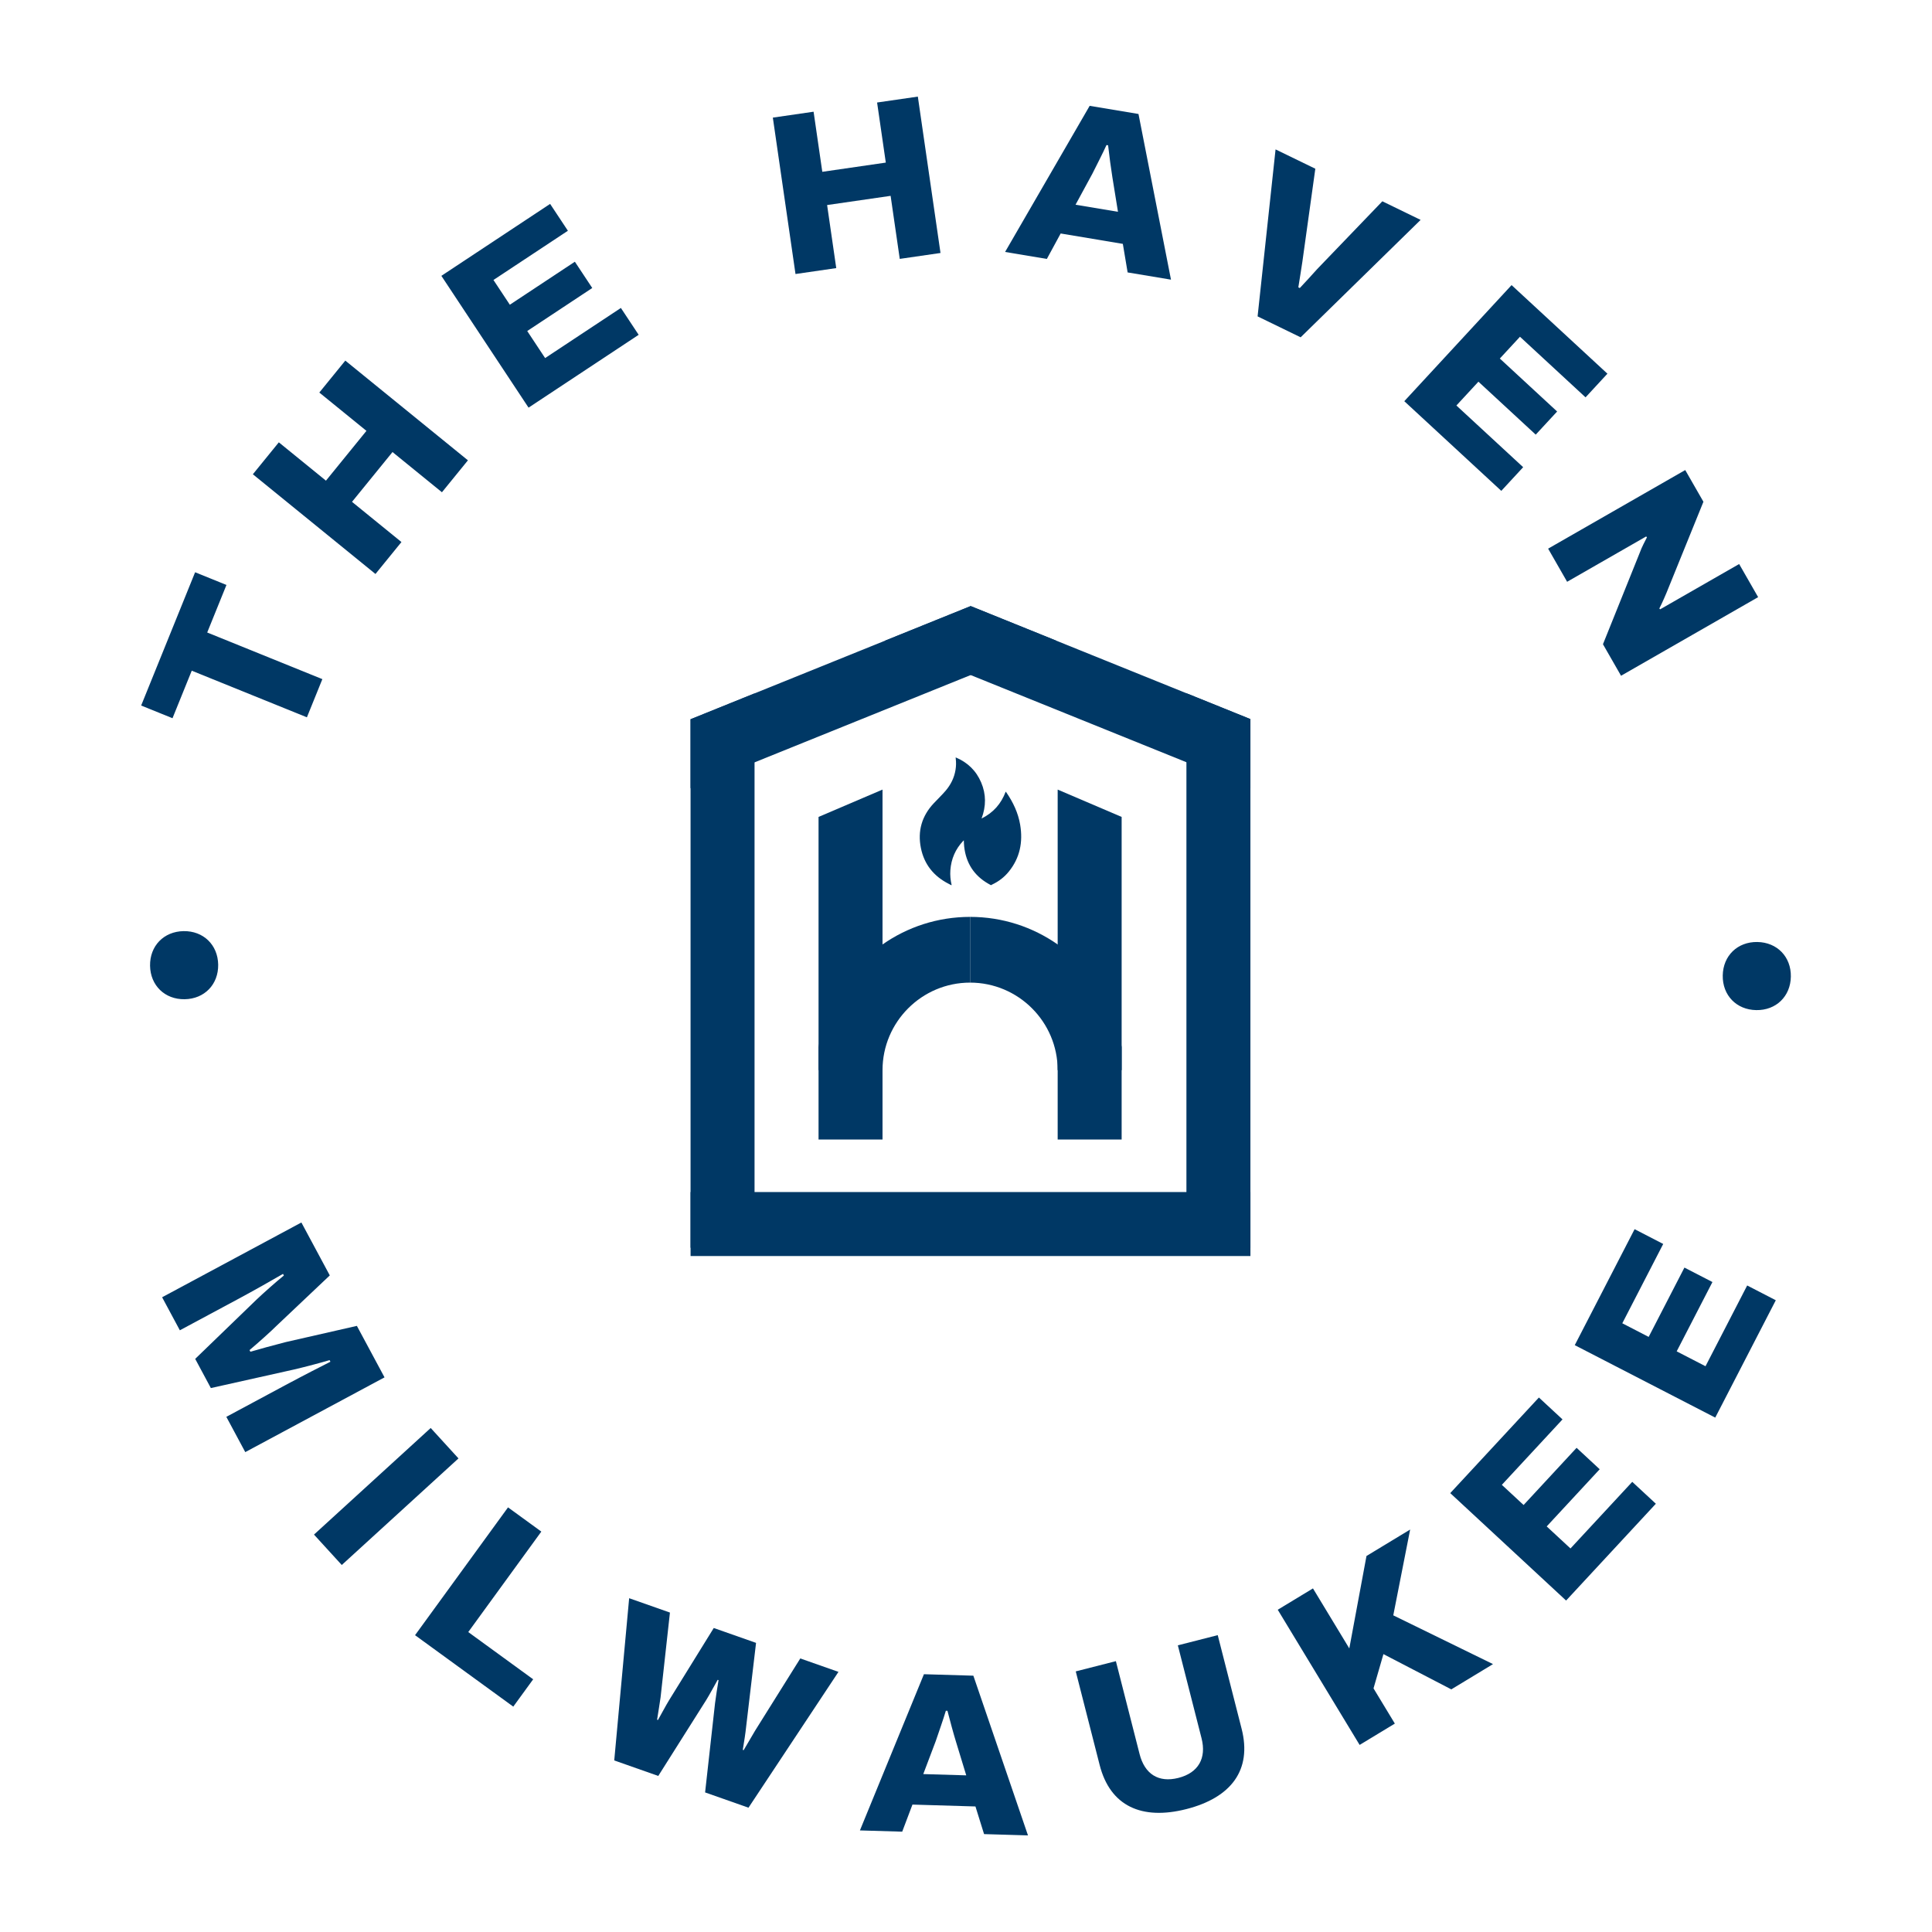 <?xml version="1.0" encoding="UTF-8"?><svg id="Layer_1" xmlns="http://www.w3.org/2000/svg" viewBox="0 0 1000 1000"><defs><style>.cls-1{fill:#003865;stroke-width:0px;}</style></defs><path class="cls-1" d="m156,632.77l14.7,27.38-27.43,25.95c-2.9,2.91-9.65,8.96-14.12,12.71l.45.84c4.44-1.3,12.21-3.44,18.39-5.01l36.73-8.37,14.31,26.65-72.08,38.69-9.8-18.26,30.74-16.5c8.92-4.79,19.52-10.21,23.14-12.02l-.45-.84c-3.59,1.12-13.06,3.63-18.35,4.85l-43.09,9.62-8.11-15.11,31.77-30.7c3.58-3.41,10.17-9.25,14.13-12.45l-.45-.84c-5.34,3.13-15.2,8.7-22.65,12.7l-30.74,16.5-9.18-17.1,72.08-38.7Z"/><path class="cls-1" d="m222.93,739.13l14.38,15.74-60.41,55.17-14.38-15.74,60.41-55.17Z"/><path class="cls-1" d="m262.96,780.22l17.23,12.53-37.82,52,33.6,24.45-10.3,14.15-50.84-36.98,48.12-66.15Z"/><path class="cls-1" d="m325.65,827.23l21.11,7.43-4.84,43.85c-.37,2.14-1.15,7.92-1.81,11.6l.45.16c1.67-2.94,4.27-7.83,5.74-10.21l23.14-37.41,21.89,7.7-5.17,43.73c-.23,2.45-1.08,8.08-1.7,11.64l.45.16c1.63-2.83,4.42-7.53,5.96-10.14l23.36-37.33,19.76,6.95-46.57,70.3-22.46-7.91,5.14-46.14c.39-3.27,1.27-8.63,1.82-11.98l-.45-.16c-1.67,2.95-4.23,7.72-5.97,10.52l-24.78,39.23-22.79-8.02,7.72-83.97Z"/><path class="cls-1" d="m478.22,866.57l25.59.76,28.27,82.67-22.73-.67-4.46-14.31-32.61-.97-5.3,14.02-21.89-.65,33.13-80.84Zm21.91,52.35l-5.32-17.43c-1.09-3.49-3.23-11.3-4.41-15.98l-.83-.02c-1.33,4.49-3.8,11.44-5.23,15.69l-6.46,17.08,22.25.66Z"/><path class="cls-1" d="m569.18,913.56l-12.37-48.45,20.77-5.3,12.27,48.1c2.62,10.27,9.72,14.97,20.1,12.33,10.38-2.65,14.59-10.24,11.97-20.51l-12.27-48.11,20.65-5.27,12.36,48.45c5.45,21.34-5.4,35.66-28.59,41.58-23.07,5.88-39.45-1.49-44.89-22.83Z"/><path class="cls-1" d="m661.36,833.2l18.23-11.04,18.81,31.06,8.89-47.84,22.6-13.69-8.73,44.41,51.62,25.24-21.59,13.08-35.13-18.25-5.13,17.73,11.04,18.23-18.23,11.04-42.38-69.96Z"/><path class="cls-1" d="m750.64,772.84l45.89-49.49,12.22,11.33-31.4,33.87,11.26,10.44,27.43-29.6,11.96,11.09-27.43,29.59,12.31,11.41,31.97-34.48,12.22,11.33-46.46,50.11-59.97-55.61Z"/><path class="cls-1" d="m815.11,696.22l30.96-60,14.81,7.65-21.18,41.06,13.65,7.05,18.51-35.88,14.5,7.48-18.51,35.88,14.92,7.7,21.57-41.8,14.81,7.65-31.34,60.74-72.71-37.5Z"/><path class="cls-1" d="m95.58,517.2c-10.24.16-17.74-7.1-17.91-17.34-.16-10.24,7.1-17.74,17.35-17.91,10.24-.16,17.74,7.1,17.91,17.34.16,10.24-7.1,17.74-17.34,17.91Z"/><path class="cls-1" d="m99.25,347.14l-9.96,24.61-16.23-6.57,27.93-68.98,16.22,6.57-9.96,24.61,59.6,24.14-8,19.76-59.6-24.13Z"/><path class="cls-1" d="m130.87,245.49l13.45-16.54,24.39,19.84,20.96-25.78-24.39-19.83,13.45-16.53,63.47,51.61-13.45,16.53-25.59-20.81-20.96,25.77,25.59,20.81-13.45,16.53-63.46-51.61Z"/><path class="cls-1" d="m228.45,142.78l56.29-37.24,9.2,13.9-38.53,25.48,8.48,12.81,33.66-22.26,9,13.6-33.66,22.27,9.26,14,39.22-25.94,9.2,13.9-56.99,37.7-45.12-68.21Z"/><path class="cls-1" d="m400.02,60.88l21.09-3.06,4.51,31.11,32.87-4.77-4.51-31.1,21.09-3.06,11.73,80.94-21.09,3.06-4.73-32.63-32.87,4.76,4.73,32.64-21.09,3.06-11.73-80.94Z"/><path class="cls-1" d="m564.03,54.78l25.25,4.22,16.82,85.75-22.44-3.74-2.48-14.78-32.18-5.38-7.15,13.17-21.62-3.61,43.78-75.63Zm14.63,54.84l-2.91-17.99c-.6-3.6-1.68-11.63-2.2-16.42l-.83-.14c-1.92,4.27-5.31,10.83-7.31,14.84l-8.71,16.05,21.96,3.67Z"/><path class="cls-1" d="m660.25,77.34l20.56,9.99-6.7,48.11c-.4,2.99-1.49,9.34-2.09,13.28l.75.37c2.47-2.64,6.63-7.1,8.99-9.8l33.74-35.1,19.81,9.63-62.1,60.77-22.28-10.83,9.3-86.43Z"/><path class="cls-1" d="m782.4,147.58l49.6,45.84-11.32,12.25-33.94-31.37-10.43,11.28,29.66,27.41-11.08,11.98-29.66-27.41-11.4,12.33,34.56,31.93-11.32,12.25-50.21-46.41,55.54-60.1Z"/><path class="cls-1" d="m872.27,243.29l9.42,16.42-18.14,44.72c-.93,2.45-3.48,8.3-4.68,10.51l.4.45,40.91-23.45,9.83,17.14-70.96,40.69-9.36-16.32,19.01-47.27c1.1-3.1,2.8-6.13,3.75-8.05l-.4-.46-40.91,23.46-9.83-17.15,70.96-40.68Z"/><path class="cls-1" d="m909.6,487.58c10.24.16,17.51,7.67,17.34,17.91-.16,10.24-7.66,17.51-17.91,17.34-10.24-.16-17.51-7.66-17.34-17.91.16-10.24,7.66-17.51,17.91-17.34Z"/><polygon class="cls-1" points="456.79 408.69 456.79 589.8 423.68 589.8 423.68 422.84 456.79 408.69"/><path class="cls-1" d="m492.32,458.15c-.43-.23-.85-.47-1.29-.69-7.72-3.92-12.68-10.07-14.38-18.55-1.76-8.77.48-16.54,6.64-23.11,2.03-2.17,4.19-4.22,6.12-6.47,2.69-3.14,4.5-6.75,5.17-10.88.31-1.92.35-3.85.11-5.79-.02-.17-.02-.34-.04-.64,6.2,2.6,10.62,6.9,13.21,13,2.59,6.1,2.58,12.28.2,18.64,6.11-3.02,10.15-7.66,12.49-13.91.13.16.24.27.33.4,3.51,5.09,6.11,10.58,7.15,16.71,1.52,8.95-.09,17.18-5.92,24.34-2.32,2.85-5.18,5.03-8.5,6.6-.21.1-.41.23-.61.34h-.13c-.45-.25-.9-.49-1.35-.75-7.45-4.28-11.52-10.75-12.47-19.24-.12-1.03-.12-2.08-.18-3.18-.14.12-.23.18-.3.25-4.04,4.26-6.22,9.33-6.66,15.16-.2,2.62.07,5.2.66,7.75h-.26Z"/><path class="cls-1" d="m502.12,474.58v34.02c-24.99,0-45.33,20.34-45.33,45.33h-33.12v-11.97c3.33-21.92,15.67-40.93,33.12-53.11,12.86-9,28.48-14.27,45.33-14.27Z"/><rect class="cls-1" x="357.44" y="617" width="289.78" height="33.12"/><polygon class="cls-1" points="390.55 358.9 390.55 645.84 357.43 645.84 357.43 372.28 390.55 358.9"/><polygon class="cls-1" points="546.61 331.56 502.41 349.41 390.55 394.6 357.43 407.98 357.43 372.28 390.55 358.9 458.22 331.56 502.41 313.71 502.43 313.71 546.61 331.56"/><polygon class="cls-1" points="647.21 372.2 647.21 645.84 614.09 645.84 614.09 358.82 647.21 372.2"/><polygon class="cls-1" points="647.21 372.2 647.21 407.91 614.09 394.53 502.41 349.41 458.22 331.56 502.41 313.71 502.43 313.71 546.61 331.56 614.09 358.82 647.21 372.2"/><polygon class="cls-1" points="547.45 408.69 547.45 589.8 580.56 589.8 580.56 422.84 547.45 408.69"/><path class="cls-1" d="m502.12,474.58v34.02c24.99,0,45.33,20.34,45.33,45.33h33.12v-11.97c-3.33-21.92-15.67-40.93-33.12-53.11-12.86-9-28.48-14.27-45.33-14.27Z"/></svg>